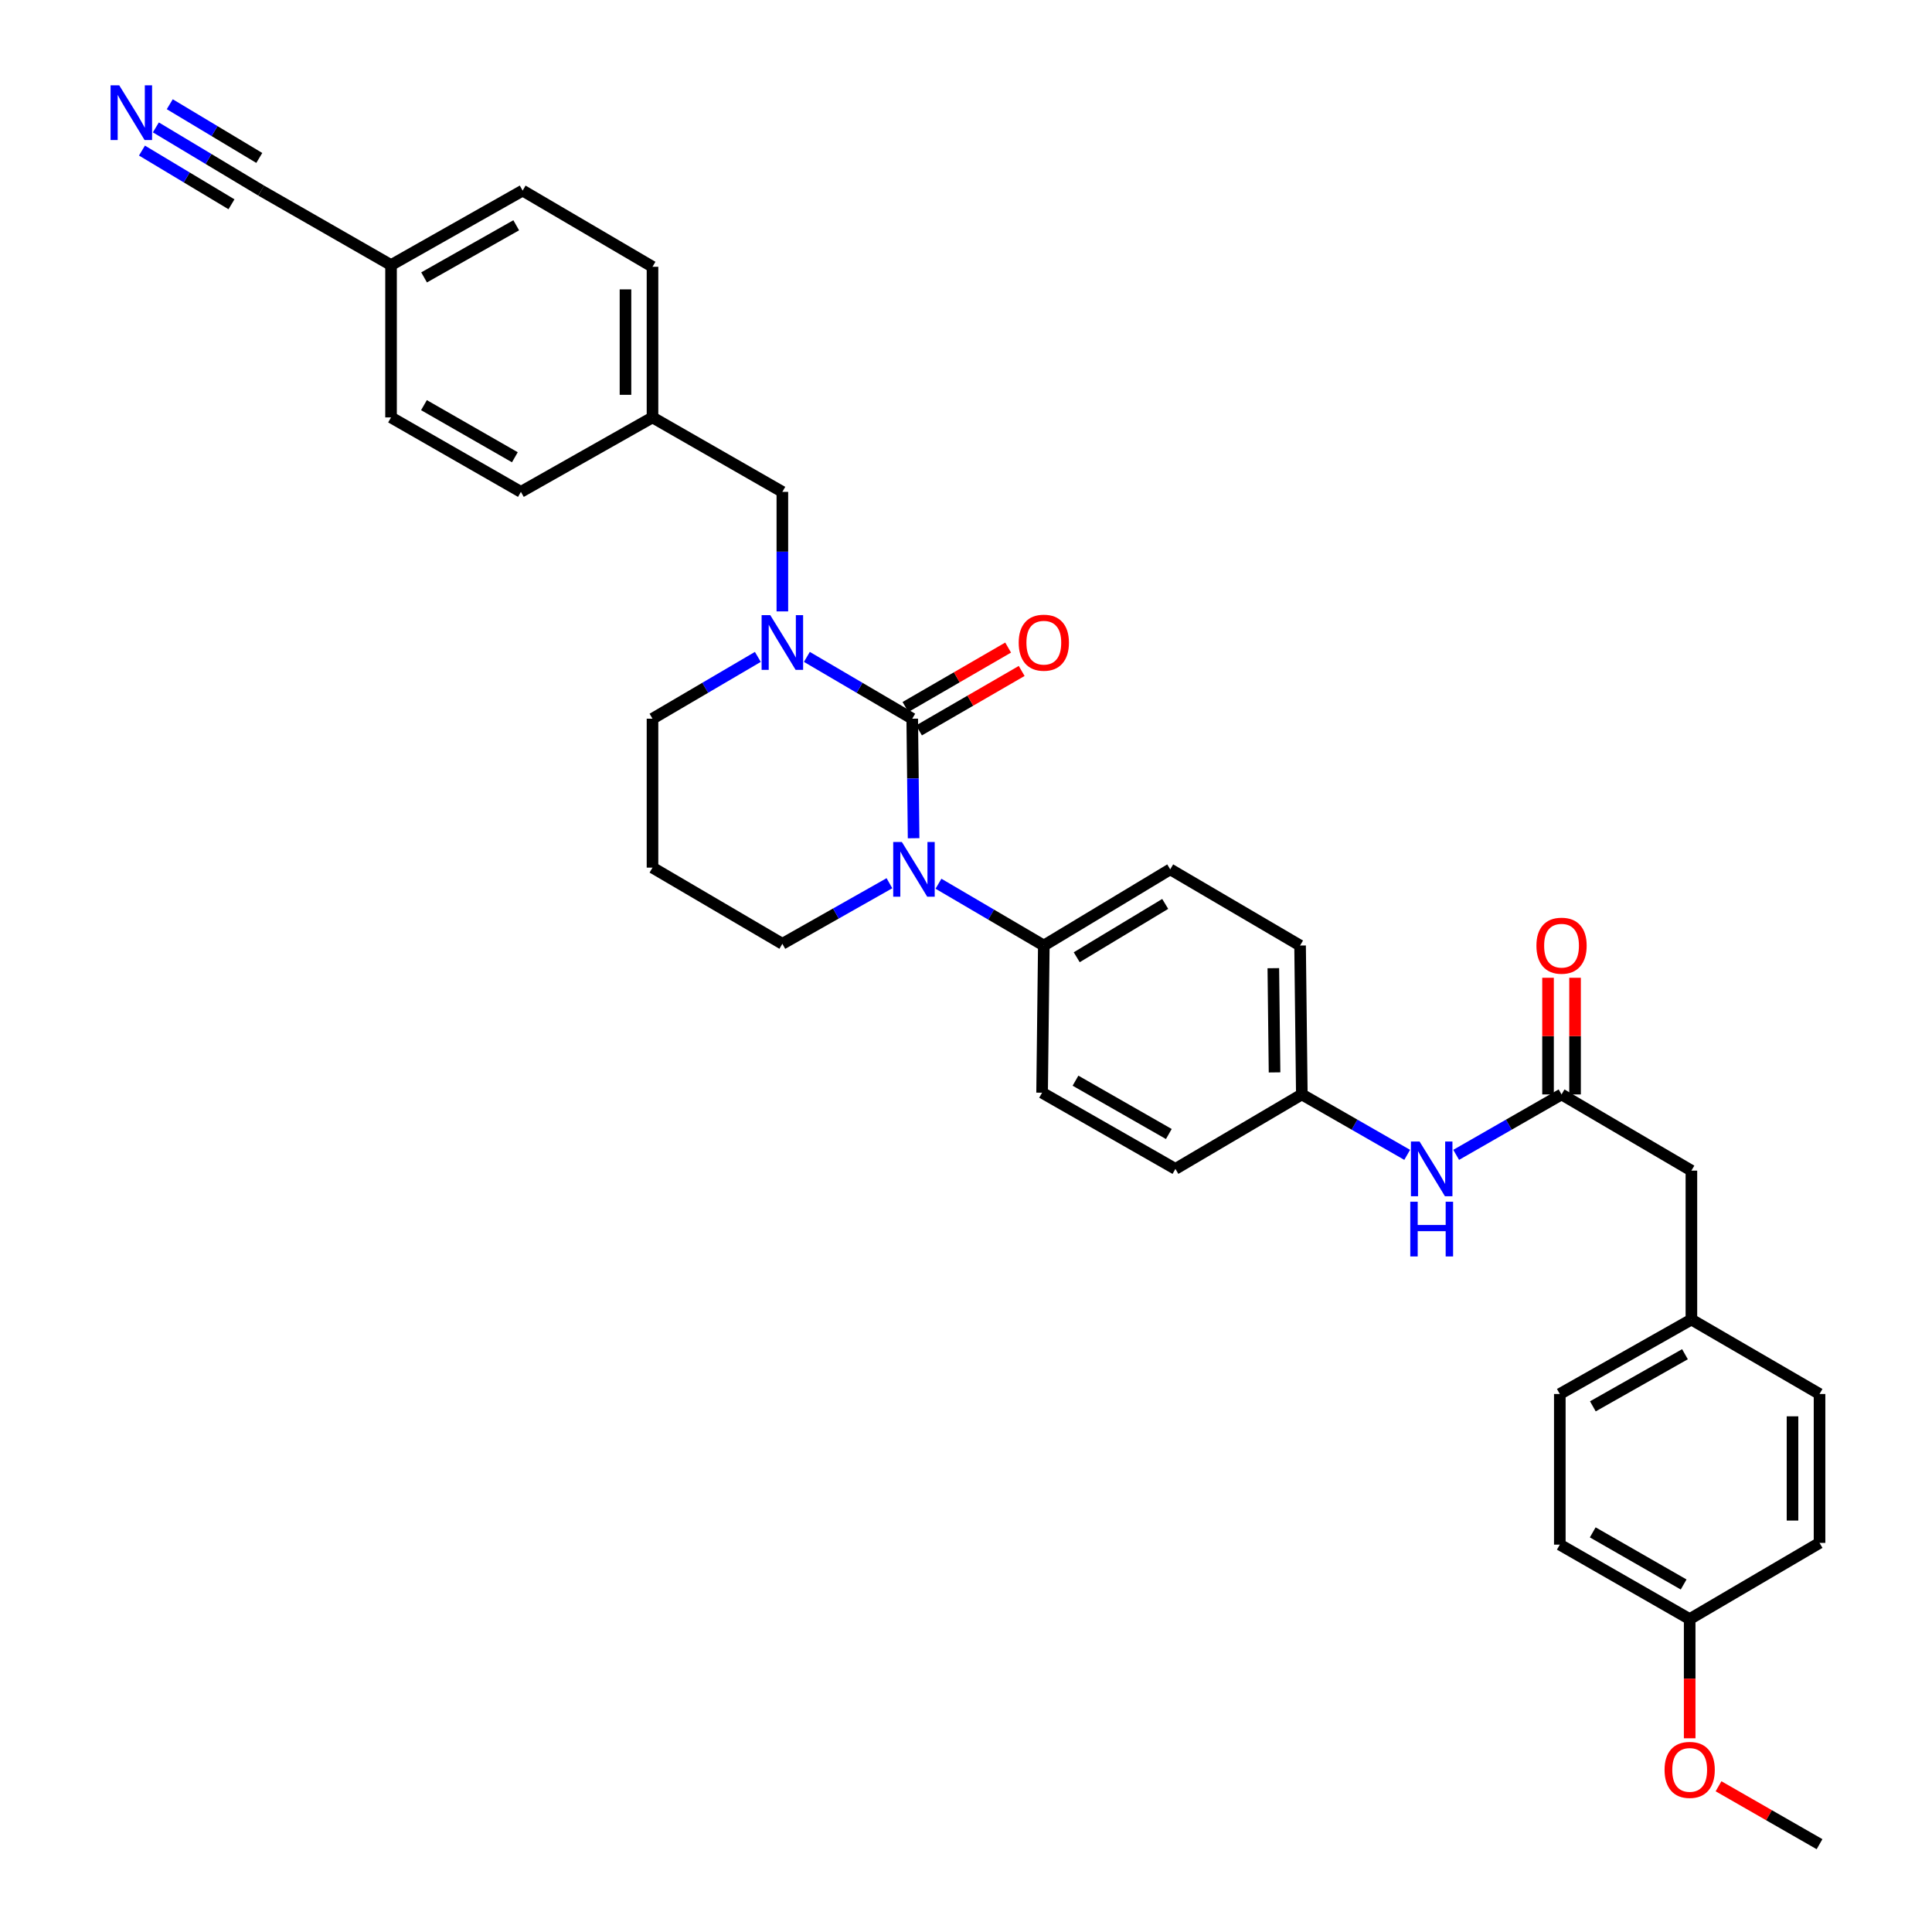 <?xml version='1.0' encoding='iso-8859-1'?>
<svg version='1.1' baseProfile='full'
              xmlns='http://www.w3.org/2000/svg'
                      xmlns:rdkit='http://www.rdkit.org/xml'
                      xmlns:xlink='http://www.w3.org/1999/xlink'
                  xml:space='preserve'
width='1000px' height='1000px' viewBox='0 0 1000 1000'>
<!-- END OF HEADER -->
<rect style='opacity:1.0;fill:#FFFFFF;stroke:none' width='1000' height='1000' x='0' y='0'> </rect>
<path class='bond-0' d='M 875.466,605.917 L 875.466,682.991' style='fill:none;fill-rule:evenodd;stroke:#000000;stroke-width:6px;stroke-linecap:butt;stroke-linejoin:miter;stroke-opacity:1' />
<path class='bond-1' d='M 875.466,605.917 L 808.252,566.478' style='fill:none;fill-rule:evenodd;stroke:#000000;stroke-width:6px;stroke-linecap:butt;stroke-linejoin:miter;stroke-opacity:1' />
<path class='bond-2' d='M 753.714,597.753 L 780.983,582.116' style='fill:none;fill-rule:evenodd;stroke:#0000FF;stroke-width:6px;stroke-linecap:butt;stroke-linejoin:miter;stroke-opacity:1' />
<path class='bond-2' d='M 780.983,582.116 L 808.252,566.478' style='fill:none;fill-rule:evenodd;stroke:#000000;stroke-width:6px;stroke-linecap:butt;stroke-linejoin:miter;stroke-opacity:1' />
<path class='bond-3' d='M 728.36,597.753 L 701.091,582.116' style='fill:none;fill-rule:evenodd;stroke:#0000FF;stroke-width:6px;stroke-linecap:butt;stroke-linejoin:miter;stroke-opacity:1' />
<path class='bond-3' d='M 701.091,582.116 L 673.823,566.478' style='fill:none;fill-rule:evenodd;stroke:#000000;stroke-width:6px;stroke-linecap:butt;stroke-linejoin:miter;stroke-opacity:1' />
<path class='bond-4' d='M 815.244,566.478 L 815.244,536.285' style='fill:none;fill-rule:evenodd;stroke:#000000;stroke-width:6px;stroke-linecap:butt;stroke-linejoin:miter;stroke-opacity:1' />
<path class='bond-4' d='M 815.244,536.285 L 815.244,506.091' style='fill:none;fill-rule:evenodd;stroke:#FF0000;stroke-width:6px;stroke-linecap:butt;stroke-linejoin:miter;stroke-opacity:1' />
<path class='bond-4' d='M 801.259,566.478 L 801.259,536.285' style='fill:none;fill-rule:evenodd;stroke:#000000;stroke-width:6px;stroke-linecap:butt;stroke-linejoin:miter;stroke-opacity:1' />
<path class='bond-4' d='M 801.259,536.285 L 801.259,506.091' style='fill:none;fill-rule:evenodd;stroke:#FF0000;stroke-width:6px;stroke-linecap:butt;stroke-linejoin:miter;stroke-opacity:1' />
<path class='bond-5' d='M 875.466,682.991 L 807.358,721.528' style='fill:none;fill-rule:evenodd;stroke:#000000;stroke-width:6px;stroke-linecap:butt;stroke-linejoin:miter;stroke-opacity:1' />
<path class='bond-5' d='M 872.137,700.943 L 824.462,727.919' style='fill:none;fill-rule:evenodd;stroke:#000000;stroke-width:6px;stroke-linecap:butt;stroke-linejoin:miter;stroke-opacity:1' />
<path class='bond-6' d='M 875.466,682.991 L 941.787,721.528' style='fill:none;fill-rule:evenodd;stroke:#000000;stroke-width:6px;stroke-linecap:butt;stroke-linejoin:miter;stroke-opacity:1' />
<path class='bond-7' d='M 472.171,371.998 L 444.904,356.004' style='fill:none;fill-rule:evenodd;stroke:#000000;stroke-width:6px;stroke-linecap:butt;stroke-linejoin:miter;stroke-opacity:1' />
<path class='bond-7' d='M 444.904,356.004 L 417.637,340.01' style='fill:none;fill-rule:evenodd;stroke:#0000FF;stroke-width:6px;stroke-linecap:butt;stroke-linejoin:miter;stroke-opacity:1' />
<path class='bond-8' d='M 472.171,371.998 L 472.525,402.931' style='fill:none;fill-rule:evenodd;stroke:#000000;stroke-width:6px;stroke-linecap:butt;stroke-linejoin:miter;stroke-opacity:1' />
<path class='bond-8' d='M 472.525,402.931 L 472.88,433.864' style='fill:none;fill-rule:evenodd;stroke:#0000FF;stroke-width:6px;stroke-linecap:butt;stroke-linejoin:miter;stroke-opacity:1' />
<path class='bond-9' d='M 475.674,378.05 L 502.245,362.667' style='fill:none;fill-rule:evenodd;stroke:#000000;stroke-width:6px;stroke-linecap:butt;stroke-linejoin:miter;stroke-opacity:1' />
<path class='bond-9' d='M 502.245,362.667 L 528.815,347.284' style='fill:none;fill-rule:evenodd;stroke:#FF0000;stroke-width:6px;stroke-linecap:butt;stroke-linejoin:miter;stroke-opacity:1' />
<path class='bond-9' d='M 468.667,365.946 L 495.238,350.564' style='fill:none;fill-rule:evenodd;stroke:#000000;stroke-width:6px;stroke-linecap:butt;stroke-linejoin:miter;stroke-opacity:1' />
<path class='bond-9' d='M 495.238,350.564 L 521.808,335.181' style='fill:none;fill-rule:evenodd;stroke:#FF0000;stroke-width:6px;stroke-linecap:butt;stroke-linejoin:miter;stroke-opacity:1' />
<path class='bond-10' d='M 392.26,340.011 L 364.997,356.004' style='fill:none;fill-rule:evenodd;stroke:#0000FF;stroke-width:6px;stroke-linecap:butt;stroke-linejoin:miter;stroke-opacity:1' />
<path class='bond-10' d='M 364.997,356.004 L 337.734,371.998' style='fill:none;fill-rule:evenodd;stroke:#000000;stroke-width:6px;stroke-linecap:butt;stroke-linejoin:miter;stroke-opacity:1' />
<path class='bond-11' d='M 404.949,316.458 L 404.949,285.525' style='fill:none;fill-rule:evenodd;stroke:#0000FF;stroke-width:6px;stroke-linecap:butt;stroke-linejoin:miter;stroke-opacity:1' />
<path class='bond-11' d='M 404.949,285.525 L 404.949,254.592' style='fill:none;fill-rule:evenodd;stroke:#000000;stroke-width:6px;stroke-linecap:butt;stroke-linejoin:miter;stroke-opacity:1' />
<path class='bond-12' d='M 337.734,371.998 L 337.734,449.08' style='fill:none;fill-rule:evenodd;stroke:#000000;stroke-width:6px;stroke-linecap:butt;stroke-linejoin:miter;stroke-opacity:1' />
<path class='bond-13' d='M 337.734,449.08 L 404.949,488.511' style='fill:none;fill-rule:evenodd;stroke:#000000;stroke-width:6px;stroke-linecap:butt;stroke-linejoin:miter;stroke-opacity:1' />
<path class='bond-14' d='M 404.949,488.511 L 432.658,472.834' style='fill:none;fill-rule:evenodd;stroke:#000000;stroke-width:6px;stroke-linecap:butt;stroke-linejoin:miter;stroke-opacity:1' />
<path class='bond-14' d='M 432.658,472.834 L 460.368,457.157' style='fill:none;fill-rule:evenodd;stroke:#0000FF;stroke-width:6px;stroke-linecap:butt;stroke-linejoin:miter;stroke-opacity:1' />
<path class='bond-15' d='M 485.753,457.417 L 513.016,473.411' style='fill:none;fill-rule:evenodd;stroke:#0000FF;stroke-width:6px;stroke-linecap:butt;stroke-linejoin:miter;stroke-opacity:1' />
<path class='bond-15' d='M 513.016,473.411 L 540.279,489.404' style='fill:none;fill-rule:evenodd;stroke:#000000;stroke-width:6px;stroke-linecap:butt;stroke-linejoin:miter;stroke-opacity:1' />
<path class='bond-16' d='M 270.519,98.649 L 202.403,137.194' style='fill:none;fill-rule:evenodd;stroke:#000000;stroke-width:6px;stroke-linecap:butt;stroke-linejoin:miter;stroke-opacity:1' />
<path class='bond-16' d='M 267.19,116.602 L 219.508,143.584' style='fill:none;fill-rule:evenodd;stroke:#000000;stroke-width:6px;stroke-linecap:butt;stroke-linejoin:miter;stroke-opacity:1' />
<path class='bond-17' d='M 270.519,98.649 L 337.734,138.087' style='fill:none;fill-rule:evenodd;stroke:#000000;stroke-width:6px;stroke-linecap:butt;stroke-linejoin:miter;stroke-opacity:1' />
<path class='bond-18' d='M 202.403,137.194 L 202.403,216.055' style='fill:none;fill-rule:evenodd;stroke:#000000;stroke-width:6px;stroke-linecap:butt;stroke-linejoin:miter;stroke-opacity:1' />
<path class='bond-19' d='M 202.403,137.194 L 135.189,98.649' style='fill:none;fill-rule:evenodd;stroke:#000000;stroke-width:6px;stroke-linecap:butt;stroke-linejoin:miter;stroke-opacity:1' />
<path class='bond-20' d='M 673.823,566.478 L 672.921,489.404' style='fill:none;fill-rule:evenodd;stroke:#000000;stroke-width:6px;stroke-linecap:butt;stroke-linejoin:miter;stroke-opacity:1' />
<path class='bond-20' d='M 659.703,555.081 L 659.072,501.129' style='fill:none;fill-rule:evenodd;stroke:#000000;stroke-width:6px;stroke-linecap:butt;stroke-linejoin:miter;stroke-opacity:1' />
<path class='bond-21' d='M 673.823,566.478 L 608.395,605.023' style='fill:none;fill-rule:evenodd;stroke:#000000;stroke-width:6px;stroke-linecap:butt;stroke-linejoin:miter;stroke-opacity:1' />
<path class='bond-22' d='M 672.921,489.404 L 605.707,449.974' style='fill:none;fill-rule:evenodd;stroke:#000000;stroke-width:6px;stroke-linecap:butt;stroke-linejoin:miter;stroke-opacity:1' />
<path class='bond-23' d='M 608.395,605.023 L 539.386,565.585' style='fill:none;fill-rule:evenodd;stroke:#000000;stroke-width:6px;stroke-linecap:butt;stroke-linejoin:miter;stroke-opacity:1' />
<path class='bond-23' d='M 604.983,586.965 L 556.676,559.358' style='fill:none;fill-rule:evenodd;stroke:#000000;stroke-width:6px;stroke-linecap:butt;stroke-linejoin:miter;stroke-opacity:1' />
<path class='bond-24' d='M 540.279,489.404 L 539.386,565.585' style='fill:none;fill-rule:evenodd;stroke:#000000;stroke-width:6px;stroke-linecap:butt;stroke-linejoin:miter;stroke-opacity:1' />
<path class='bond-25' d='M 540.279,489.404 L 605.707,449.974' style='fill:none;fill-rule:evenodd;stroke:#000000;stroke-width:6px;stroke-linecap:butt;stroke-linejoin:miter;stroke-opacity:1' />
<path class='bond-25' d='M 557.312,495.468 L 603.111,467.866' style='fill:none;fill-rule:evenodd;stroke:#000000;stroke-width:6px;stroke-linecap:butt;stroke-linejoin:miter;stroke-opacity:1' />
<path class='bond-26' d='M 202.403,216.055 L 269.618,254.592' style='fill:none;fill-rule:evenodd;stroke:#000000;stroke-width:6px;stroke-linecap:butt;stroke-linejoin:miter;stroke-opacity:1' />
<path class='bond-26' d='M 219.442,209.703 L 266.492,236.679' style='fill:none;fill-rule:evenodd;stroke:#000000;stroke-width:6px;stroke-linecap:butt;stroke-linejoin:miter;stroke-opacity:1' />
<path class='bond-27' d='M 269.618,254.592 L 337.734,216.055' style='fill:none;fill-rule:evenodd;stroke:#000000;stroke-width:6px;stroke-linecap:butt;stroke-linejoin:miter;stroke-opacity:1' />
<path class='bond-28' d='M 337.734,216.055 L 337.734,138.087' style='fill:none;fill-rule:evenodd;stroke:#000000;stroke-width:6px;stroke-linecap:butt;stroke-linejoin:miter;stroke-opacity:1' />
<path class='bond-28' d='M 323.749,204.36 L 323.749,149.782' style='fill:none;fill-rule:evenodd;stroke:#000000;stroke-width:6px;stroke-linecap:butt;stroke-linejoin:miter;stroke-opacity:1' />
<path class='bond-29' d='M 337.734,216.055 L 404.949,254.592' style='fill:none;fill-rule:evenodd;stroke:#000000;stroke-width:6px;stroke-linecap:butt;stroke-linejoin:miter;stroke-opacity:1' />
<path class='bond-30' d='M 135.189,98.649 L 107.931,82.296' style='fill:none;fill-rule:evenodd;stroke:#000000;stroke-width:6px;stroke-linecap:butt;stroke-linejoin:miter;stroke-opacity:1' />
<path class='bond-30' d='M 107.931,82.296 L 80.674,65.944' style='fill:none;fill-rule:evenodd;stroke:#0000FF;stroke-width:6px;stroke-linecap:butt;stroke-linejoin:miter;stroke-opacity:1' />
<path class='bond-30' d='M 134.206,81.75 L 111.037,67.851' style='fill:none;fill-rule:evenodd;stroke:#000000;stroke-width:6px;stroke-linecap:butt;stroke-linejoin:miter;stroke-opacity:1' />
<path class='bond-30' d='M 111.037,67.851 L 87.868,53.951' style='fill:none;fill-rule:evenodd;stroke:#0000FF;stroke-width:6px;stroke-linecap:butt;stroke-linejoin:miter;stroke-opacity:1' />
<path class='bond-30' d='M 119.817,105.736 L 96.648,91.836' style='fill:none;fill-rule:evenodd;stroke:#000000;stroke-width:6px;stroke-linecap:butt;stroke-linejoin:miter;stroke-opacity:1' />
<path class='bond-30' d='M 96.648,91.836 L 73.479,77.936' style='fill:none;fill-rule:evenodd;stroke:#0000FF;stroke-width:6px;stroke-linecap:butt;stroke-linejoin:miter;stroke-opacity:1' />
<path class='bond-31' d='M 807.358,721.528 L 807.358,799.504' style='fill:none;fill-rule:evenodd;stroke:#000000;stroke-width:6px;stroke-linecap:butt;stroke-linejoin:miter;stroke-opacity:1' />
<path class='bond-32' d='M 807.358,799.504 L 874.573,838.041' style='fill:none;fill-rule:evenodd;stroke:#000000;stroke-width:6px;stroke-linecap:butt;stroke-linejoin:miter;stroke-opacity:1' />
<path class='bond-32' d='M 824.397,793.152 L 871.447,820.128' style='fill:none;fill-rule:evenodd;stroke:#000000;stroke-width:6px;stroke-linecap:butt;stroke-linejoin:miter;stroke-opacity:1' />
<path class='bond-33' d='M 874.573,838.041 L 941.787,798.602' style='fill:none;fill-rule:evenodd;stroke:#000000;stroke-width:6px;stroke-linecap:butt;stroke-linejoin:miter;stroke-opacity:1' />
<path class='bond-34' d='M 874.573,838.041 L 874.573,868.89' style='fill:none;fill-rule:evenodd;stroke:#000000;stroke-width:6px;stroke-linecap:butt;stroke-linejoin:miter;stroke-opacity:1' />
<path class='bond-34' d='M 874.573,868.89 L 874.573,899.739' style='fill:none;fill-rule:evenodd;stroke:#FF0000;stroke-width:6px;stroke-linecap:butt;stroke-linejoin:miter;stroke-opacity:1' />
<path class='bond-35' d='M 941.787,798.602 L 941.787,721.528' style='fill:none;fill-rule:evenodd;stroke:#000000;stroke-width:6px;stroke-linecap:butt;stroke-linejoin:miter;stroke-opacity:1' />
<path class='bond-35' d='M 927.802,787.041 L 927.802,733.089' style='fill:none;fill-rule:evenodd;stroke:#000000;stroke-width:6px;stroke-linecap:butt;stroke-linejoin:miter;stroke-opacity:1' />
<path class='bond-36' d='M 889.51,924.572 L 915.649,939.559' style='fill:none;fill-rule:evenodd;stroke:#FF0000;stroke-width:6px;stroke-linecap:butt;stroke-linejoin:miter;stroke-opacity:1' />
<path class='bond-36' d='M 915.649,939.559 L 941.787,954.545' style='fill:none;fill-rule:evenodd;stroke:#000000;stroke-width:6px;stroke-linecap:butt;stroke-linejoin:miter;stroke-opacity:1' />
<path  class='atom-1' d='M 734.777 590.863
L 744.057 605.863
Q 744.977 607.343, 746.457 610.023
Q 747.937 612.703, 748.017 612.863
L 748.017 590.863
L 751.777 590.863
L 751.777 619.183
L 747.897 619.183
L 737.937 602.783
Q 736.777 600.863, 735.537 598.663
Q 734.337 596.463, 733.977 595.783
L 733.977 619.183
L 730.297 619.183
L 730.297 590.863
L 734.777 590.863
' fill='#0000FF'/>
<path  class='atom-1' d='M 729.957 622.015
L 733.797 622.015
L 733.797 634.055
L 748.277 634.055
L 748.277 622.015
L 752.117 622.015
L 752.117 650.335
L 748.277 650.335
L 748.277 637.255
L 733.797 637.255
L 733.797 650.335
L 729.957 650.335
L 729.957 622.015
' fill='#0000FF'/>
<path  class='atom-3' d='M 795.252 489.484
Q 795.252 482.684, 798.612 478.884
Q 801.972 475.084, 808.252 475.084
Q 814.532 475.084, 817.892 478.884
Q 821.252 482.684, 821.252 489.484
Q 821.252 496.364, 817.852 500.284
Q 814.452 504.164, 808.252 504.164
Q 802.012 504.164, 798.612 500.284
Q 795.252 496.404, 795.252 489.484
M 808.252 500.964
Q 812.572 500.964, 814.892 498.084
Q 817.252 495.164, 817.252 489.484
Q 817.252 483.924, 814.892 481.124
Q 812.572 478.284, 808.252 478.284
Q 803.932 478.284, 801.572 481.084
Q 799.252 483.884, 799.252 489.484
Q 799.252 495.204, 801.572 498.084
Q 803.932 500.964, 808.252 500.964
' fill='#FF0000'/>
<path  class='atom-6' d='M 398.689 318.407
L 407.969 333.407
Q 408.889 334.887, 410.369 337.567
Q 411.849 340.247, 411.929 340.407
L 411.929 318.407
L 415.689 318.407
L 415.689 346.727
L 411.809 346.727
L 401.849 330.327
Q 400.689 328.407, 399.449 326.207
Q 398.249 324.007, 397.889 323.327
L 397.889 346.727
L 394.209 346.727
L 394.209 318.407
L 398.689 318.407
' fill='#0000FF'/>
<path  class='atom-10' d='M 466.804 435.814
L 476.084 450.814
Q 477.004 452.294, 478.484 454.974
Q 479.964 457.654, 480.044 457.814
L 480.044 435.814
L 483.804 435.814
L 483.804 464.134
L 479.924 464.134
L 469.964 447.734
Q 468.804 445.814, 467.564 443.614
Q 466.364 441.414, 466.004 440.734
L 466.004 464.134
L 462.324 464.134
L 462.324 435.814
L 466.804 435.814
' fill='#0000FF'/>
<path  class='atom-12' d='M 527.279 332.647
Q 527.279 325.847, 530.639 322.047
Q 533.999 318.247, 540.279 318.247
Q 546.559 318.247, 549.919 322.047
Q 553.279 325.847, 553.279 332.647
Q 553.279 339.527, 549.879 343.447
Q 546.479 347.327, 540.279 347.327
Q 534.039 347.327, 530.639 343.447
Q 527.279 339.567, 527.279 332.647
M 540.279 344.127
Q 544.599 344.127, 546.919 341.247
Q 549.279 338.327, 549.279 332.647
Q 549.279 327.087, 546.919 324.287
Q 544.599 321.447, 540.279 321.447
Q 535.959 321.447, 533.599 324.247
Q 531.279 327.047, 531.279 332.647
Q 531.279 338.367, 533.599 341.247
Q 535.959 344.127, 540.279 344.127
' fill='#FF0000'/>
<path  class='atom-26' d='M 61.714 44.165
L 70.994 59.165
Q 71.914 60.645, 73.394 63.325
Q 74.874 66.005, 74.954 66.165
L 74.954 44.165
L 78.714 44.165
L 78.714 72.485
L 74.834 72.485
L 64.874 56.085
Q 63.714 54.165, 62.474 51.965
Q 61.274 49.765, 60.914 49.085
L 60.914 72.485
L 57.234 72.485
L 57.234 44.165
L 61.714 44.165
' fill='#0000FF'/>
<path  class='atom-32' d='M 861.573 916.088
Q 861.573 909.288, 864.933 905.488
Q 868.293 901.688, 874.573 901.688
Q 880.853 901.688, 884.213 905.488
Q 887.573 909.288, 887.573 916.088
Q 887.573 922.968, 884.173 926.888
Q 880.773 930.768, 874.573 930.768
Q 868.333 930.768, 864.933 926.888
Q 861.573 923.008, 861.573 916.088
M 874.573 927.568
Q 878.893 927.568, 881.213 924.688
Q 883.573 921.768, 883.573 916.088
Q 883.573 910.528, 881.213 907.728
Q 878.893 904.888, 874.573 904.888
Q 870.253 904.888, 867.893 907.688
Q 865.573 910.488, 865.573 916.088
Q 865.573 921.808, 867.893 924.688
Q 870.253 927.568, 874.573 927.568
' fill='#FF0000'/>
</svg>
